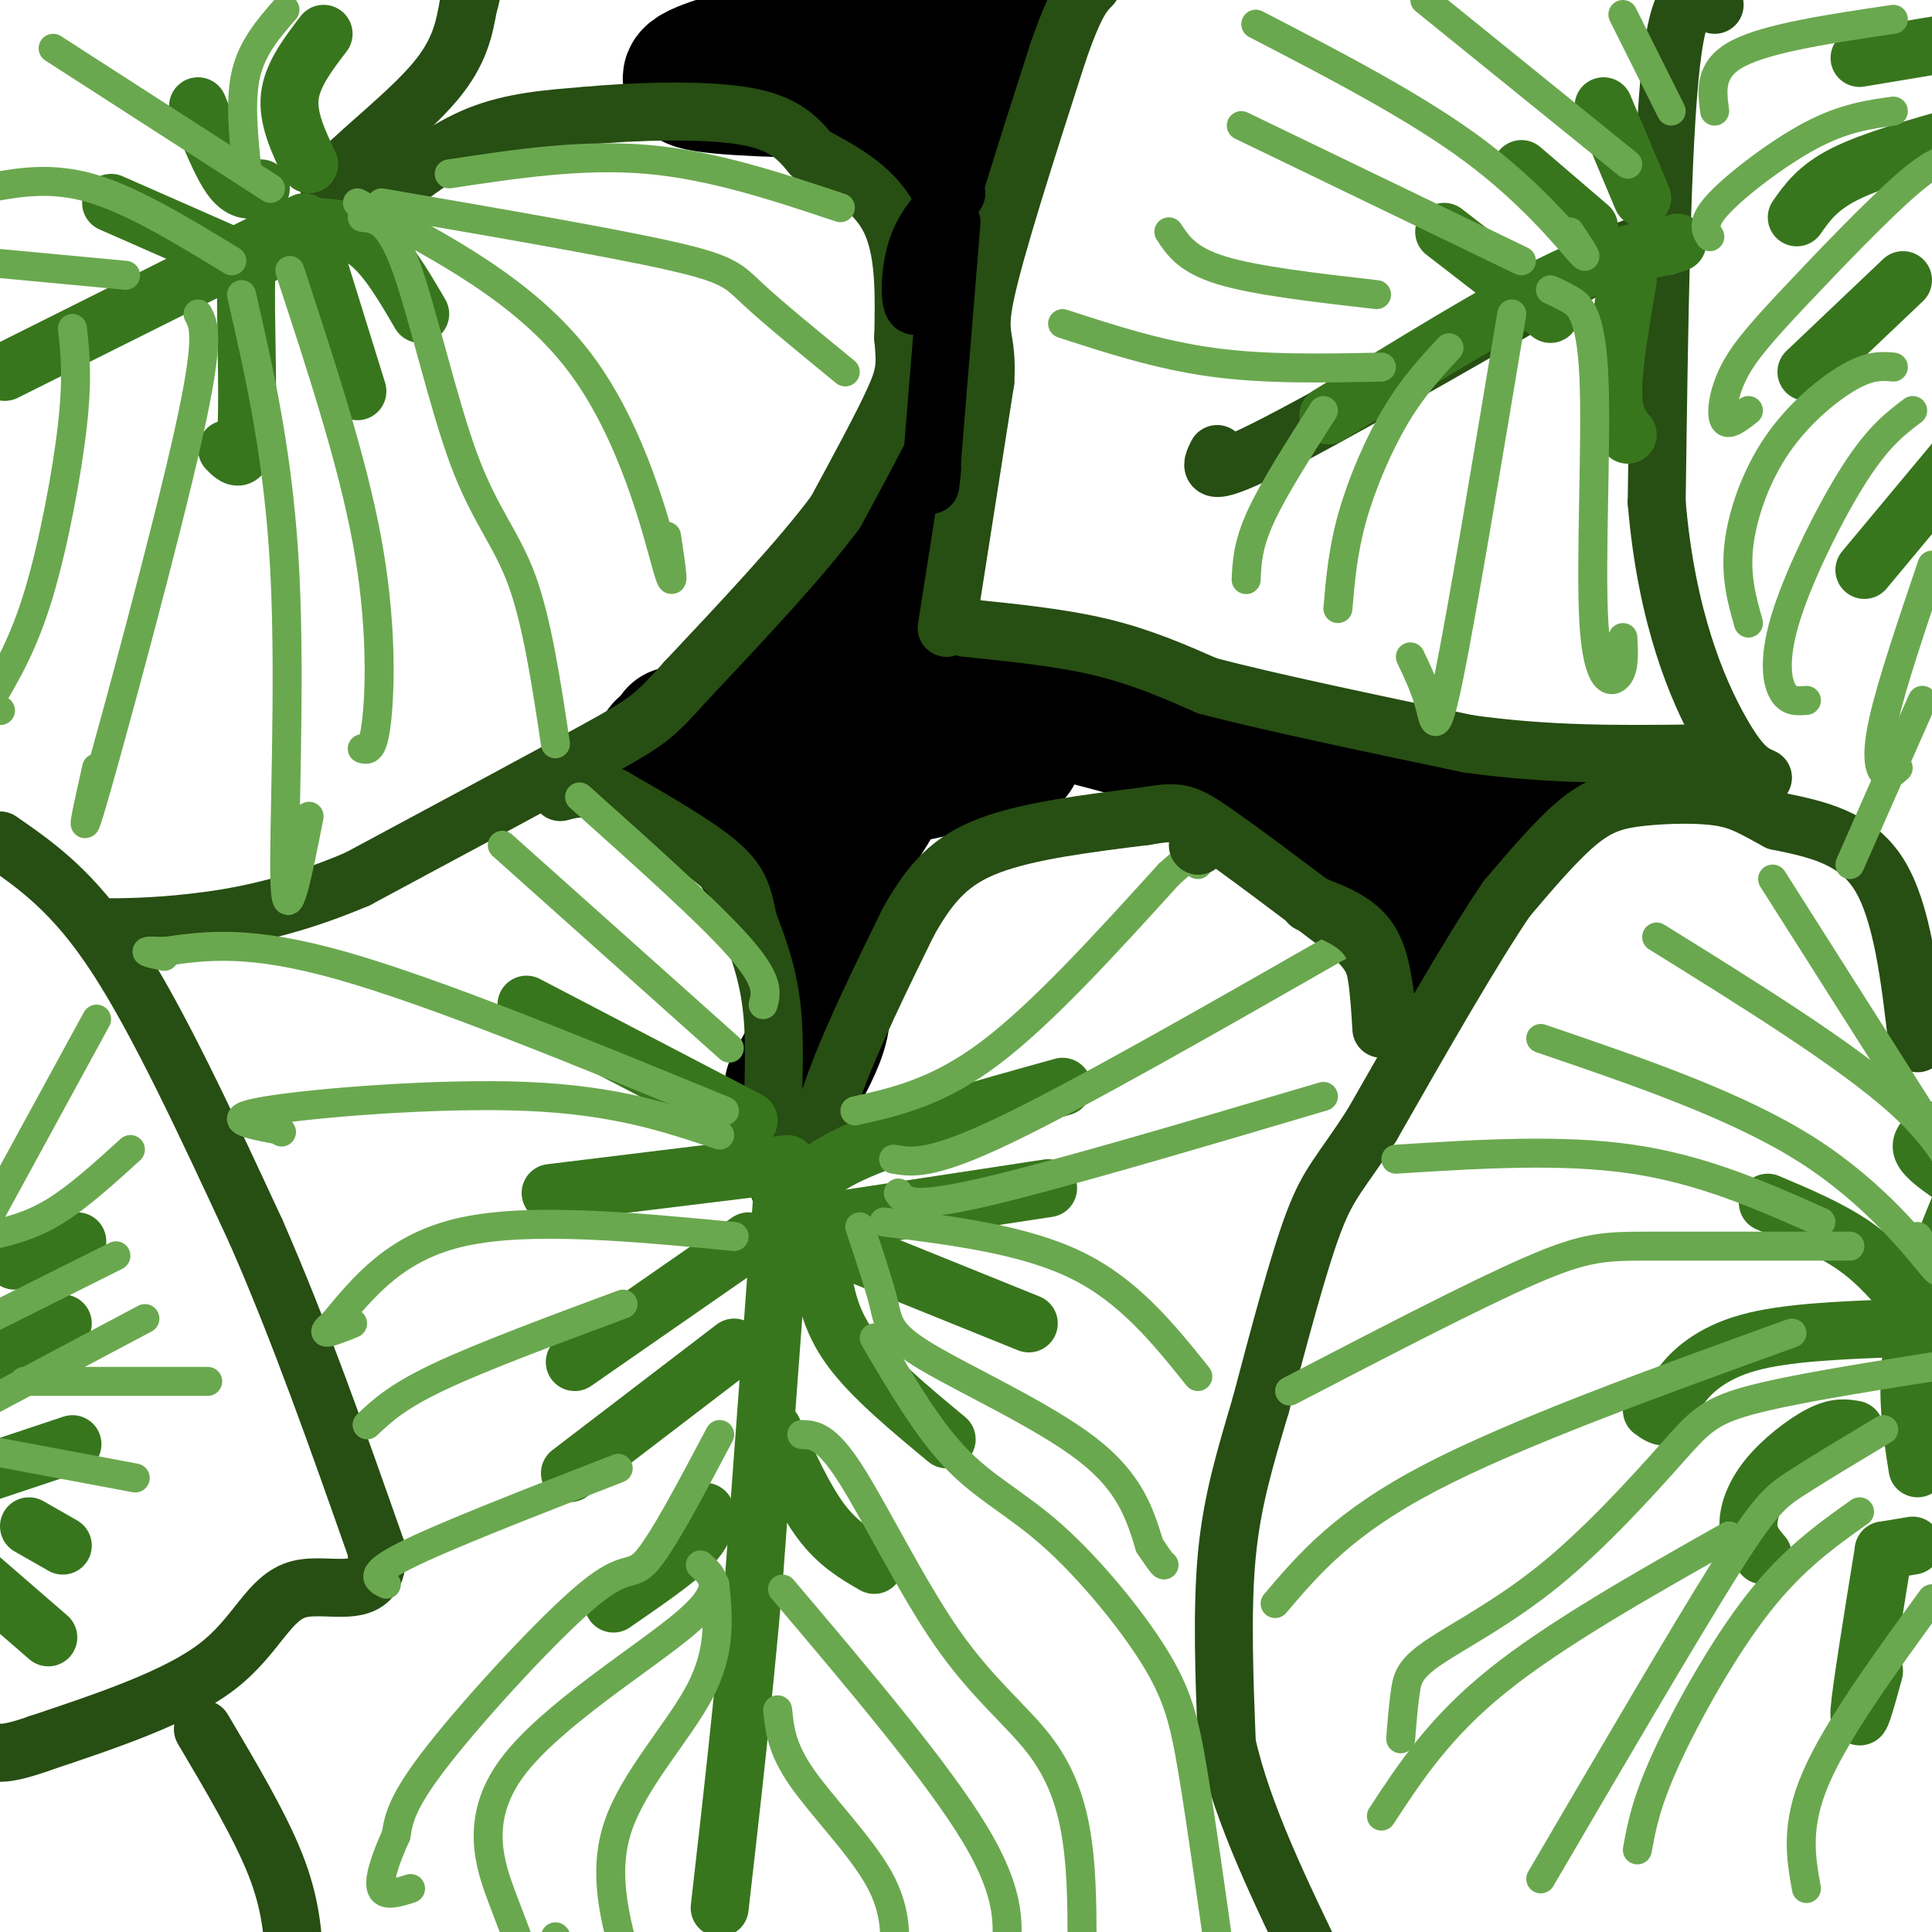 <svg viewBox='0 0 400 400' version='1.1' xmlns='http://www.w3.org/2000/svg' xmlns:xlink='http://www.w3.org/1999/xlink'><g fill='none' stroke='#000000' stroke-width='28' stroke-linecap='round' stroke-linejoin='round'><path d='M156,11c-8.000,2.333 -16.000,4.667 -12,6c4.000,1.333 20.000,1.667 36,2'/><path d='M180,19c7.655,0.167 8.792,-0.417 10,5c1.208,5.417 2.488,16.833 5,16c2.512,-0.833 6.256,-13.917 10,-27'/><path d='M205,13c1.476,-5.250 0.167,-4.875 1,-5c0.833,-0.125 3.810,-0.750 -3,-1c-6.810,-0.250 -23.405,-0.125 -40,0'/><path d='M188,103c-2.583,17.917 -5.167,35.833 -3,43c2.167,7.167 9.083,3.583 16,0'/><path d='M201,146c3.378,-0.533 3.822,-1.867 13,0c9.178,1.867 27.089,6.933 45,12'/><path d='M259,158c12.422,4.000 20.978,8.000 29,9c8.022,1.000 15.511,-1.000 23,-3'/><path d='M311,164c4.786,-0.762 5.250,-1.167 1,5c-4.250,6.167 -13.214,18.905 -18,22c-4.786,3.095 -5.393,-3.452 -6,-10'/><path d='M288,181c-2.756,-2.311 -6.644,-3.089 -8,-4c-1.356,-0.911 -0.178,-1.956 1,-3'/><path d='M210,156c-9.833,1.917 -19.667,3.833 -24,5c-4.333,1.167 -3.167,1.583 -5,5c-1.833,3.417 -6.667,9.833 -9,16c-2.333,6.167 -2.167,12.083 -2,18'/><path d='M170,200c-0.044,4.889 0.844,8.111 0,12c-0.844,3.889 -3.422,8.444 -6,13'/><path d='M163,187c-6.917,-12.833 -13.833,-25.667 -18,-31c-4.167,-5.333 -5.583,-3.167 -7,-1'/><path d='M138,155c-1.167,-0.167 -0.583,-0.083 0,0'/><path d='M140,152c10.867,-3.289 21.733,-6.578 28,-12c6.267,-5.422 7.933,-12.978 7,-10c-0.933,2.978 -4.467,16.489 -8,30'/><path d='M167,160c-1.018,5.139 0.439,2.986 0,3c-0.439,0.014 -2.772,2.196 -4,-1c-1.228,-3.196 -1.351,-11.770 -1,-13c0.351,-1.230 1.175,4.885 2,11'/></g>
<g fill='none' stroke='#274e13' stroke-width='12' stroke-linecap='round' stroke-linejoin='round'><path d='M79,41c6.500,-5.083 13.000,-10.167 20,-13c7.000,-2.833 14.500,-3.417 22,-4'/><path d='M121,24c10.133,-0.978 24.467,-1.422 33,0c8.533,1.422 11.267,4.711 14,8'/><path d='M168,32c5.600,3.022 12.600,6.578 16,13c3.400,6.422 3.200,15.711 3,25'/><path d='M187,70c0.556,5.756 0.444,7.644 -2,13c-2.444,5.356 -7.222,14.178 -12,23'/><path d='M173,106c-7.167,9.667 -19.083,22.333 -31,35'/><path d='M142,141c-6.600,7.356 -7.600,8.244 -18,14c-10.400,5.756 -30.200,16.378 -50,27'/><path d='M74,182c-14.444,6.156 -25.556,8.044 -34,9c-8.444,0.956 -14.222,0.978 -20,1'/><path d='M0,174c7.583,5.250 15.167,10.500 24,24c8.833,13.500 18.917,35.250 29,57'/><path d='M53,255c9.000,20.500 17.000,43.250 25,66'/><path d='M78,321c0.821,11.262 -9.625,6.417 -16,8c-6.375,1.583 -8.679,9.595 -17,16c-8.321,6.405 -22.661,11.202 -37,16'/><path d='M8,361c-8.000,2.833 -9.500,1.917 -11,1'/><path d='M397,216c-1.583,-13.667 -3.167,-27.333 -8,-35c-4.833,-7.667 -12.917,-9.333 -21,-11'/><path d='M368,170c-5.156,-2.805 -7.547,-4.319 -12,-5c-4.453,-0.681 -10.968,-0.530 -16,0c-5.032,0.530 -8.581,1.437 -13,5c-4.419,3.563 -9.710,9.781 -15,16'/><path d='M312,186c-7.167,10.500 -17.583,28.750 -28,47'/><path d='M284,233c-6.533,10.067 -8.867,11.733 -12,20c-3.133,8.267 -7.067,23.133 -11,38'/><path d='M261,291c-3.267,11.067 -5.933,19.733 -7,31c-1.067,11.267 -0.533,25.133 0,39'/><path d='M254,361c3.167,14.333 11.083,30.667 19,47'/><path d='M355,1c-3.500,-2.583 -7.000,-5.167 -9,12c-2.000,17.167 -2.500,54.083 -3,91'/><path d='M343,104c2.022,24.156 8.578,39.044 13,47c4.422,7.956 6.711,8.978 9,10'/><path d='M252,94c-1.333,2.667 -2.667,5.333 10,-1c12.667,-6.333 39.333,-21.667 66,-37'/><path d='M328,56c13.167,-6.833 13.083,-5.417 13,-4'/><path d='M196,130c0.000,0.000 8.000,-51.000 8,-51'/><path d='M204,79c0.578,-9.711 -1.978,-8.489 0,-18c1.978,-9.511 8.489,-29.756 15,-50'/><path d='M219,11c3.667,-10.667 5.333,-12.333 7,-14'/><path d='M200,130c9.833,1.000 19.667,2.000 28,4c8.333,2.000 15.167,5.000 22,8'/><path d='M250,142c12.667,3.333 33.333,7.667 54,12'/><path d='M304,154c16.667,2.333 31.333,2.167 46,2'/><path d='M350,156c8.833,0.000 7.917,-1.000 7,-2'/><path d='M77,42c-2.548,-0.185 -5.095,-0.369 -7,-1c-1.905,-0.631 -3.167,-1.708 1,-6c4.167,-4.292 13.762,-11.798 19,-18c5.238,-6.202 6.119,-11.101 7,-16'/><path d='M97,1c1.167,-3.500 0.583,-4.250 0,-5'/><path d='M167,248c1.250,-7.250 2.500,-14.500 6,-24c3.500,-9.500 9.250,-21.250 15,-33'/><path d='M188,191c4.689,-8.422 8.911,-12.978 17,-16c8.089,-3.022 20.044,-4.511 32,-6'/><path d='M237,169c6.889,-1.156 8.111,-1.044 14,3c5.889,4.044 16.444,12.022 27,20'/><path d='M278,192c5.711,4.844 6.489,6.956 7,10c0.511,3.044 0.756,7.022 1,11'/><path d='M166,249c-0.899,0.560 -1.798,1.119 -3,0c-1.202,-1.119 -2.708,-3.917 -3,-11c-0.292,-7.083 0.631,-18.452 0,-27c-0.631,-8.548 -2.815,-14.274 -5,-20'/><path d='M155,191c-1.133,-5.156 -1.467,-8.044 -6,-12c-4.533,-3.956 -13.267,-8.978 -22,-14'/><path d='M127,165c-5.500,-2.500 -8.250,-1.750 -11,-1'/><path d='M42,358c5.917,10.000 11.833,20.000 15,28c3.167,8.000 3.583,14.000 4,20'/></g>
<g fill='none' stroke='#38761d' stroke-width='12' stroke-linecap='round' stroke-linejoin='round'><path d='M162,247c0.000,0.000 -6.000,81.000 -6,81'/><path d='M156,328c-2.167,24.667 -4.583,45.833 -7,67'/><path d='M275,86c17.167,-10.583 34.333,-21.167 46,-27c11.667,-5.833 17.833,-6.917 24,-8'/><path d='M345,51c4.000,-1.333 2.000,-0.667 0,0'/><path d='M63,46c0.000,0.000 -62.000,31.000 -62,31'/><path d='M63,47c4.500,0.000 9.000,0.000 13,3c4.000,3.000 7.500,9.000 11,15'/><path d='M65,52c0.000,0.000 9.000,29.000 9,29'/><path d='M54,53c-1.356,-1.778 -2.711,-3.556 -3,4c-0.289,7.556 0.489,24.444 0,32c-0.489,7.556 -2.244,5.778 -4,4'/><path d='M48,53c0.000,0.000 -25.000,-11.000 -25,-11'/><path d='M54,39c-1.917,0.417 -3.833,0.833 -6,-2c-2.167,-2.833 -4.583,-8.917 -7,-15'/><path d='M64,34c-2.250,-4.750 -4.500,-9.500 -4,-14c0.500,-4.500 3.750,-8.750 7,-13'/><path d='M165,251c0.917,-3.833 1.833,-7.667 11,-12c9.167,-4.333 26.583,-9.167 44,-14'/><path d='M171,253c0.000,0.000 46.000,-7.000 46,-7'/><path d='M166,255c0.000,0.000 47.000,19.000 47,19'/><path d='M170,262c0.833,5.500 1.667,11.000 6,17c4.333,6.000 12.167,12.500 20,19'/><path d='M160,296c3.250,7.167 6.500,14.333 10,19c3.500,4.667 7.250,6.833 11,9'/><path d='M146,313c0.083,1.917 0.167,3.833 -3,7c-3.167,3.167 -9.583,7.583 -16,12'/><path d='M152,279c0.000,0.000 -34.000,26.000 -34,26'/><path d='M155,257c0.000,0.000 -36.000,25.000 -36,25'/><path d='M163,241c0.000,0.000 -49.000,6.000 -49,6'/><path d='M155,232c0.000,0.000 -46.000,-24.000 -46,-24'/><path d='M3,261c0.000,0.000 13.000,-4.000 13,-4'/><path d='M13,274c0.000,0.000 -15.000,9.000 -15,9'/><path d='M15,299c0.000,0.000 -18.000,6.000 -18,6'/><path d='M13,320c0.000,0.000 -7.000,-4.000 -7,-4'/><path d='M10,339c0.000,0.000 -15.000,-13.000 -15,-13'/><path d='M321,65c0.000,0.000 -22.000,-17.000 -22,-17'/><path d='M329,47c0.000,0.000 -14.000,-12.000 -14,-12'/><path d='M340,41c0.000,0.000 -8.000,-19.000 -8,-19'/><path d='M337,58c-1.500,8.833 -3.000,17.667 -3,23c0.000,5.333 1.500,7.167 3,9'/><path d='M372,45c2.167,-3.083 4.333,-6.167 10,-9c5.667,-2.833 14.833,-5.417 24,-8'/><path d='M385,12c0.000,0.000 24.000,-4.000 24,-4'/><path d='M374,77c0.000,0.000 20.000,-19.000 20,-19'/><path d='M386,118c0.000,0.000 20.000,-24.000 20,-24'/><path d='M396,270c-3.500,-4.250 -7.000,-8.500 -12,-12c-5.000,-3.500 -11.500,-6.250 -18,-9'/><path d='M392,275c-11.167,0.435 -22.333,0.869 -30,3c-7.667,2.131 -11.833,5.958 -14,9c-2.167,3.042 -2.333,5.298 -3,6c-0.667,0.702 -1.833,-0.149 -3,-1'/><path d='M384,296c-1.851,-0.333 -3.702,-0.667 -7,1c-3.298,1.667 -8.042,5.333 -11,9c-2.958,3.667 -4.131,7.333 -4,10c0.131,2.667 1.565,4.333 3,6'/><path d='M396,320c0.000,0.000 -6.000,1.000 -6,1'/><path d='M390,321c-2.333,14.417 -4.667,28.833 -5,33c-0.333,4.167 1.333,-1.917 3,-8'/><path d='M397,304c-1.250,-7.917 -2.500,-15.833 -1,-25c1.500,-9.167 5.750,-19.583 10,-30'/><path d='M405,244c-3.167,-2.167 -6.333,-4.333 -7,-6c-0.667,-1.667 1.167,-2.833 3,-4'/></g>
<g fill='none' stroke='#6aa84f' stroke-width='6' stroke-linecap='round' stroke-linejoin='round'><path d='M75,45c2.762,0.244 5.524,0.488 9,10c3.476,9.512 7.667,28.292 12,40c4.333,11.708 8.810,16.345 12,25c3.190,8.655 5.095,21.327 7,34'/><path d='M74,42c17.422,9.133 34.844,18.267 46,33c11.156,14.733 16.044,35.067 18,42c1.956,6.933 0.978,0.467 0,-6'/><path d='M79,42c23.867,4.111 47.733,8.222 60,11c12.267,2.778 12.933,4.222 17,8c4.067,3.778 11.533,9.889 19,16'/><path d='M93,36c13.750,-2.083 27.500,-4.167 41,-3c13.500,1.167 26.750,5.583 40,10'/><path d='M51,34c-0.667,-6.833 -1.333,-13.667 0,-19c1.333,-5.333 4.667,-9.167 8,-13'/><path d='M56,39c0.000,0.000 -45.000,-29.000 -45,-29'/><path d='M48,54c-10.250,-6.250 -20.500,-12.500 -29,-15c-8.500,-2.500 -15.250,-1.250 -22,0'/><path d='M26,57c0.000,0.000 -32.000,-3.000 -32,-3'/><path d='M50,61c3.911,17.067 7.822,34.133 9,58c1.178,23.867 -0.378,54.533 0,64c0.378,9.467 2.689,-2.267 5,-14'/><path d='M60,56c6.467,19.667 12.933,39.333 16,56c3.067,16.667 2.733,30.333 2,37c-0.733,6.667 -1.867,6.333 -3,6'/><path d='M41,65c1.267,2.356 2.533,4.711 -2,25c-4.533,20.289 -14.867,58.511 -19,73c-4.133,14.489 -2.067,5.244 0,-4'/><path d='M15,68c0.556,5.044 1.111,10.089 0,20c-1.111,9.911 -3.889,24.689 -7,35c-3.111,10.311 -6.556,16.156 -10,22'/><path d='M0,147c0.000,0.000 0.100,0.100 0.1,0.1'/><path d='M20,211c0.000,0.000 -24.000,44.000 -24,44'/><path d='M27,238c-5.500,5.000 -11.000,10.000 -16,13c-5.000,3.000 -9.500,4.000 -14,5'/><path d='M24,260c0.000,0.000 -26.000,13.000 -26,13'/><path d='M30,273c0.000,0.000 -32.000,17.000 -32,17'/><path d='M43,286c0.000,0.000 -38.000,0.000 -38,0'/><path d='M28,306c0.000,0.000 -32.000,-6.000 -32,-6'/><path d='M150,230c-29.833,-12.250 -59.667,-24.500 -79,-30c-19.333,-5.500 -28.167,-4.250 -37,-3'/><path d='M34,197c-6.167,-0.333 -3.083,0.333 0,1'/><path d='M149,235c-10.822,-3.622 -21.644,-7.244 -40,-8c-18.356,-0.756 -44.244,1.356 -54,3c-9.756,1.644 -3.378,2.822 3,4'/><path d='M58,234c0.500,0.667 0.250,0.333 0,0'/><path d='M152,256c-21.083,-2.000 -42.167,-4.000 -56,-1c-13.833,3.000 -20.417,11.000 -27,19'/><path d='M69,274c-3.833,3.167 0.083,1.583 4,0'/><path d='M129,270c-14.583,5.417 -29.167,10.833 -38,15c-8.833,4.167 -11.917,7.083 -15,10'/><path d='M80,328c-2.000,-1.000 -4.000,-2.000 4,-6c8.000,-4.000 26.000,-11.000 44,-18'/><path d='M149,297c-5.851,11.077 -11.702,22.155 -15,26c-3.298,3.845 -4.042,0.458 -12,7c-7.958,6.542 -23.131,23.012 -31,33c-7.869,9.988 -8.435,13.494 -9,17'/><path d='M82,380c-2.333,5.089 -3.667,9.311 -3,11c0.667,1.689 3.333,0.844 6,0'/><path d='M145,324c2.714,2.405 5.429,4.810 -3,12c-8.429,7.190 -28.000,19.167 -36,30c-8.000,10.833 -4.429,20.524 -2,27c2.429,6.476 3.714,9.738 5,13'/><path d='M115,401c0.000,0.000 0.100,0.100 0.1,0.1'/><path d='M148,328c0.667,6.822 1.333,13.644 -3,22c-4.333,8.356 -13.667,18.244 -17,28c-3.333,9.756 -0.667,19.378 2,29'/><path d='M161,354c0.400,3.978 0.800,7.956 5,14c4.200,6.044 12.200,14.156 16,21c3.800,6.844 3.400,12.422 3,18'/><path d='M162,329c16.167,19.083 32.333,38.167 40,51c7.667,12.833 6.833,19.417 6,26'/><path d='M166,297c2.475,0.078 4.951,0.156 10,8c5.049,7.844 12.673,23.453 20,34c7.327,10.547 14.357,16.032 19,22c4.643,5.968 6.898,12.419 8,20c1.102,7.581 1.051,16.290 1,25'/><path d='M181,277c5.502,9.386 11.005,18.772 17,25c5.995,6.228 12.483,9.298 20,16c7.517,6.702 16.062,17.035 21,25c4.938,7.965 6.268,13.561 8,24c1.732,10.439 3.866,25.719 6,41'/><path d='M251,402c0.000,0.000 0.100,0.100 0.1,0.1'/><path d='M178,254c2.000,5.964 4.000,11.929 5,16c1.000,4.071 1.000,6.250 9,11c8.000,4.750 24.000,12.071 33,19c9.000,6.929 11.000,13.464 13,20'/><path d='M238,320c2.667,4.000 2.833,4.000 3,4'/><path d='M183,253c14.583,1.833 29.167,3.667 40,9c10.833,5.333 17.917,14.167 25,23'/><path d='M186,247c1.167,1.667 2.333,3.333 17,0c14.667,-3.333 42.833,-11.667 71,-20'/><path d='M185,240c3.833,0.667 7.667,1.333 23,-6c15.333,-7.333 42.167,-22.667 69,-38'/><path d='M277,196c11.500,-6.333 5.750,-3.167 0,0'/><path d='M177,230c8.583,-1.917 17.167,-3.833 28,-12c10.833,-8.167 23.917,-22.583 37,-37'/><path d='M242,181c7.167,-6.500 6.583,-4.250 6,-2'/><path d='M151,217c0.000,0.000 -47.000,-42.000 -47,-42'/><path d='M120,165c13.333,11.917 26.667,23.833 33,31c6.333,7.167 5.667,9.583 5,12'/><path d='M267,288c19.244,-10.000 38.489,-20.000 50,-25c11.511,-5.000 15.289,-5.000 25,-5c9.711,-0.000 25.356,0.000 41,0'/><path d='M289,240c17.167,-1.083 34.333,-2.167 49,0c14.667,2.167 26.833,7.583 39,13'/><path d='M319,215c20.267,6.911 40.533,13.822 55,23c14.467,9.178 23.133,20.622 26,24c2.867,3.378 -0.067,-1.311 -3,-6'/><path d='M343,194c19.583,12.167 39.167,24.333 50,34c10.833,9.667 12.917,16.833 15,24'/><path d='M367,182c0.000,0.000 40.000,63.000 40,63'/><path d='M264,332c7.083,-8.333 14.167,-16.667 32,-26c17.833,-9.333 46.417,-19.667 75,-30'/><path d='M400,283c-14.825,2.354 -29.650,4.709 -38,7c-8.350,2.291 -10.226,4.520 -16,11c-5.774,6.480 -15.444,17.211 -25,25c-9.556,7.789 -18.996,12.635 -24,16c-5.004,3.365 -5.573,5.247 -6,8c-0.427,2.753 -0.714,6.376 -1,10'/><path d='M286,376c6.000,-9.167 12.000,-18.333 24,-28c12.000,-9.667 30.000,-19.833 48,-30'/><path d='M390,296c-6.778,4.067 -13.556,8.133 -18,11c-4.444,2.867 -6.556,4.533 -15,18c-8.444,13.467 -23.222,38.733 -38,64'/><path d='M339,383c0.889,-4.889 1.778,-9.778 6,-19c4.222,-9.222 11.778,-22.778 19,-32c7.222,-9.222 14.111,-14.111 21,-19'/><path d='M400,331c-9.833,13.500 -19.667,27.000 -24,37c-4.333,10.000 -3.167,16.500 -2,23'/><path d='M321,60c1.086,0.478 2.172,0.957 4,2c1.828,1.043 4.397,2.651 5,16c0.603,13.349 -0.761,38.440 0,51c0.761,12.560 3.646,12.589 5,11c1.354,-1.589 1.177,-4.794 1,-8'/><path d='M313,65c-5.133,30.778 -10.267,61.556 -13,75c-2.733,13.444 -3.067,9.556 -4,6c-0.933,-3.556 -2.467,-6.778 -4,-10'/><path d='M300,72c-3.711,4.000 -7.422,8.000 -11,14c-3.578,6.000 -7.022,14.000 -9,21c-1.978,7.000 -2.489,13.000 -3,19'/><path d='M274,85c-5.167,8.083 -10.333,16.167 -13,22c-2.667,5.833 -2.833,9.417 -3,13'/><path d='M220,67c10.000,3.250 20.000,6.500 31,8c11.000,1.500 23.000,1.250 35,1'/><path d='M242,48c1.917,2.917 3.833,5.833 11,8c7.167,2.167 19.583,3.583 32,5'/><path d='M257,26c0.000,0.000 58.000,28.000 58,28'/><path d='M260,5c16.511,8.556 33.022,17.111 45,26c11.978,8.889 19.422,18.111 22,21c2.578,2.889 0.289,-0.556 -2,-4'/><path d='M295,0c0.000,0.000 42.000,34.000 42,34'/><path d='M336,3c0.000,0.000 10.000,20.000 10,20'/><path d='M405,33c-1.992,-0.089 -3.984,-0.179 -10,5c-6.016,5.179 -16.056,15.625 -23,23c-6.944,7.375 -10.793,11.678 -13,16c-2.207,4.322 -2.774,8.663 -2,10c0.774,1.337 2.887,-0.332 5,-2'/><path d='M392,23c-5.111,0.711 -10.222,1.422 -17,5c-6.778,3.578 -15.222,10.022 -19,14c-3.778,3.978 -2.889,5.489 -2,7'/><path d='M392,4c-12.917,1.917 -25.833,3.833 -32,7c-6.167,3.167 -5.583,7.583 -5,12'/><path d='M392,76c-2.357,-0.208 -4.714,-0.417 -9,2c-4.286,2.417 -10.500,7.458 -15,14c-4.500,6.542 -7.286,14.583 -8,21c-0.714,6.417 0.643,11.208 2,16'/><path d='M396,85c-3.548,2.679 -7.095,5.357 -12,13c-4.905,7.643 -11.167,20.250 -14,29c-2.833,8.750 -2.238,13.643 -1,16c1.238,2.357 3.119,2.179 5,2'/><path d='M400,117c-4.156,12.267 -8.311,24.533 -10,32c-1.689,7.467 -0.911,10.133 0,11c0.911,0.867 1.956,-0.067 3,-1'/><path d='M398,145c0.000,0.000 -15.000,34.000 -15,34'/></g>
<g fill='none' stroke='#274e13' stroke-width='12' stroke-linecap='round' stroke-linejoin='round'><path d='M248,175c0.000,0.000 0.100,0.100 0.1,0.1'/><path d='M271,187c4.667,1.750 9.333,3.500 12,7c2.667,3.500 3.333,8.750 4,14'/><path d='M287,208c0.667,2.333 0.333,1.167 0,0'/></g>
<g fill='none' stroke='#000000' stroke-width='12' stroke-linecap='round' stroke-linejoin='round'><path d='M198,40c-3.178,3.200 -6.356,6.400 -8,11c-1.644,4.600 -1.756,10.600 -1,12c0.756,1.400 2.378,-1.800 4,-5'/><path d='M197,46c0.000,0.000 -4.000,49.000 -4,49'/><path d='M193,95c-0.667,8.500 -0.333,5.250 0,2'/></g>
</svg>
